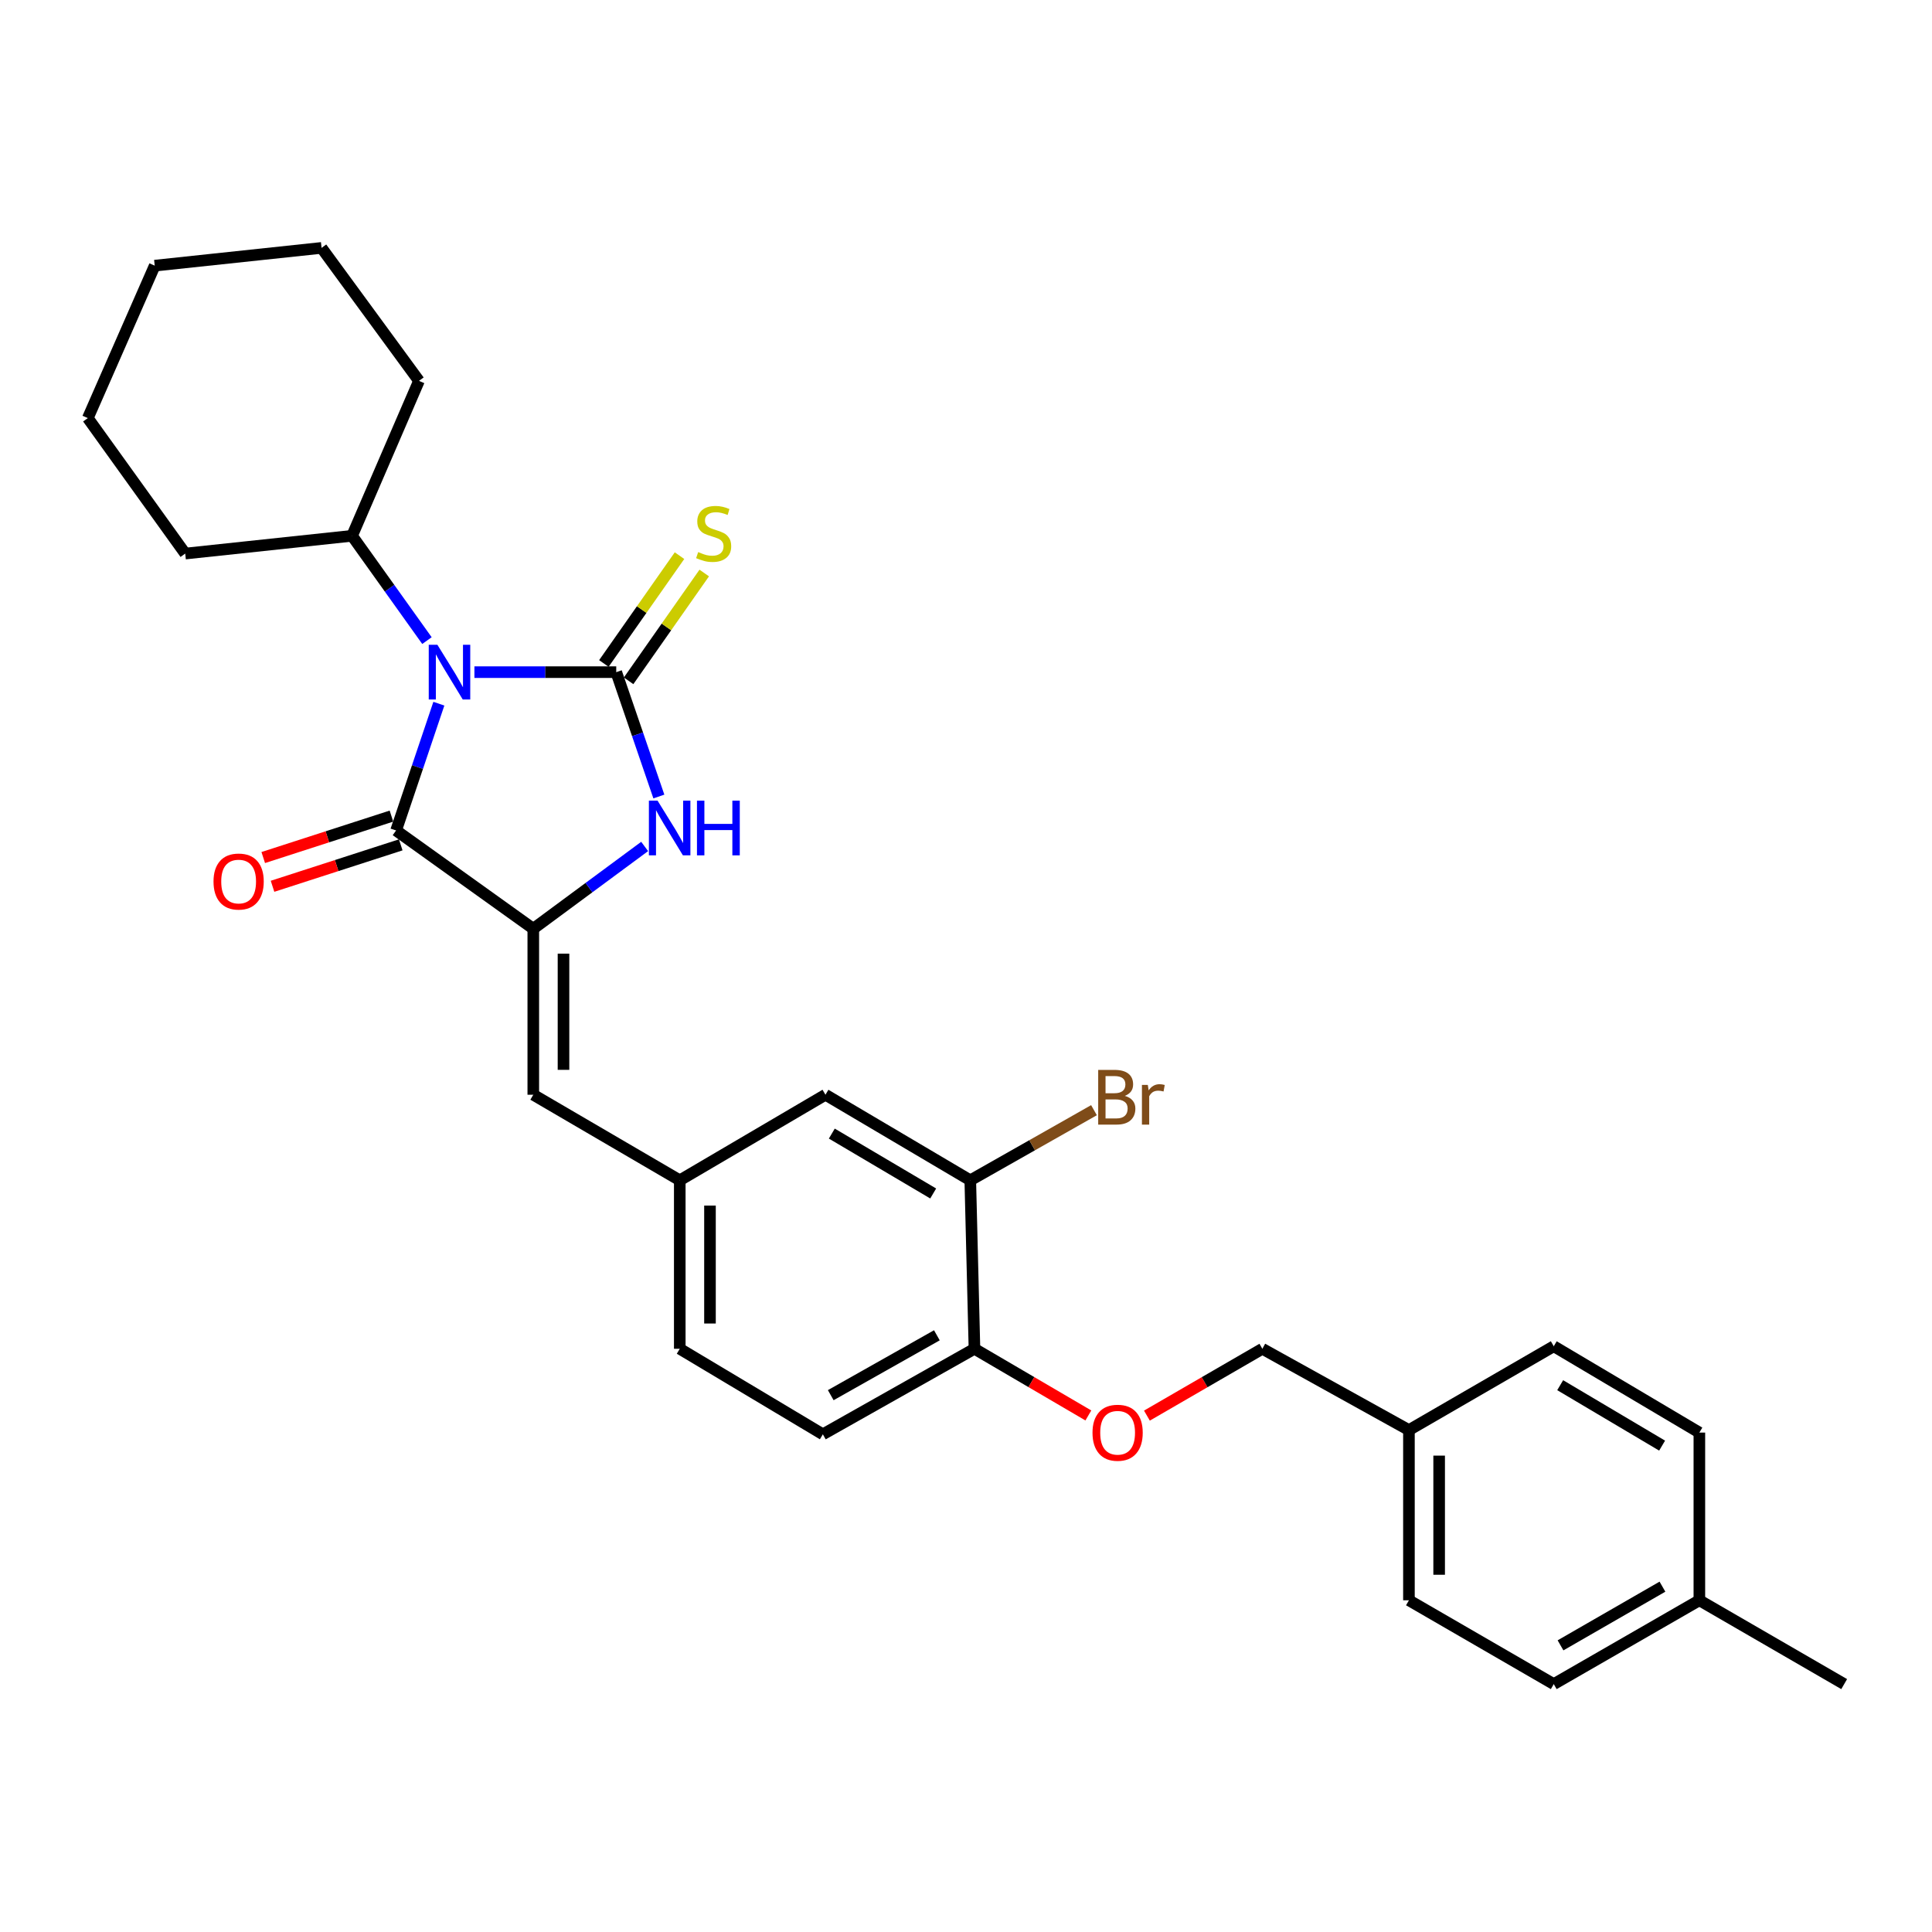 <?xml version='1.0' encoding='iso-8859-1'?>
<svg version='1.1' baseProfile='full'
              xmlns='http://www.w3.org/2000/svg'
                      xmlns:rdkit='http://www.rdkit.org/xml'
                      xmlns:xlink='http://www.w3.org/1999/xlink'
                  xml:space='preserve'
width='1000px' height='1000px' viewBox='0 0 1000 1000'>
<!-- END OF HEADER -->
<rect style='opacity:1.0;fill:#FFFFFF;stroke:none' width='1000' height='1000' x='0' y='0'> </rect>
<path class='bond-0' d='M 245.557,347.903 L 282.26,347.903' style='fill:none;fill-rule:evenodd;stroke:#0000FF;stroke-width:6px;stroke-linecap:butt;stroke-linejoin:miter;stroke-opacity:1' />
<path class='bond-0' d='M 282.26,347.903 L 318.964,347.903' style='fill:none;fill-rule:evenodd;stroke:#000000;stroke-width:6px;stroke-linecap:butt;stroke-linejoin:miter;stroke-opacity:1' />
<path class='bond-1' d='M 227.153,364.225 L 216.084,397.04' style='fill:none;fill-rule:evenodd;stroke:#0000FF;stroke-width:6px;stroke-linecap:butt;stroke-linejoin:miter;stroke-opacity:1' />
<path class='bond-1' d='M 216.084,397.04 L 205.015,429.855' style='fill:none;fill-rule:evenodd;stroke:#000000;stroke-width:6px;stroke-linecap:butt;stroke-linejoin:miter;stroke-opacity:1' />
<path class='bond-7' d='M 220.992,331.574 L 201.614,304.453' style='fill:none;fill-rule:evenodd;stroke:#0000FF;stroke-width:6px;stroke-linecap:butt;stroke-linejoin:miter;stroke-opacity:1' />
<path class='bond-7' d='M 201.614,304.453 L 182.235,277.332' style='fill:none;fill-rule:evenodd;stroke:#000000;stroke-width:6px;stroke-linecap:butt;stroke-linejoin:miter;stroke-opacity:1' />
<path class='bond-3' d='M 318.964,347.903 L 329.994,380.09' style='fill:none;fill-rule:evenodd;stroke:#000000;stroke-width:6px;stroke-linecap:butt;stroke-linejoin:miter;stroke-opacity:1' />
<path class='bond-3' d='M 329.994,380.09 L 341.025,412.277' style='fill:none;fill-rule:evenodd;stroke:#0000FF;stroke-width:6px;stroke-linecap:butt;stroke-linejoin:miter;stroke-opacity:1' />
<path class='bond-5' d='M 325.365,352.393 L 344.939,324.492' style='fill:none;fill-rule:evenodd;stroke:#000000;stroke-width:6px;stroke-linecap:butt;stroke-linejoin:miter;stroke-opacity:1' />
<path class='bond-5' d='M 344.939,324.492 L 364.514,296.591' style='fill:none;fill-rule:evenodd;stroke:#CCCC00;stroke-width:6px;stroke-linecap:butt;stroke-linejoin:miter;stroke-opacity:1' />
<path class='bond-5' d='M 312.563,343.412 L 332.137,315.511' style='fill:none;fill-rule:evenodd;stroke:#000000;stroke-width:6px;stroke-linecap:butt;stroke-linejoin:miter;stroke-opacity:1' />
<path class='bond-5' d='M 332.137,315.511 L 351.712,287.609' style='fill:none;fill-rule:evenodd;stroke:#CCCC00;stroke-width:6px;stroke-linecap:butt;stroke-linejoin:miter;stroke-opacity:1' />
<path class='bond-2' d='M 205.015,429.855 L 276.029,480.722' style='fill:none;fill-rule:evenodd;stroke:#000000;stroke-width:6px;stroke-linecap:butt;stroke-linejoin:miter;stroke-opacity:1' />
<path class='bond-8' d='M 202.61,422.415 L 169.43,433.138' style='fill:none;fill-rule:evenodd;stroke:#000000;stroke-width:6px;stroke-linecap:butt;stroke-linejoin:miter;stroke-opacity:1' />
<path class='bond-8' d='M 169.43,433.138 L 136.251,443.862' style='fill:none;fill-rule:evenodd;stroke:#FF0000;stroke-width:6px;stroke-linecap:butt;stroke-linejoin:miter;stroke-opacity:1' />
<path class='bond-8' d='M 207.419,437.295 L 174.24,448.019' style='fill:none;fill-rule:evenodd;stroke:#000000;stroke-width:6px;stroke-linecap:butt;stroke-linejoin:miter;stroke-opacity:1' />
<path class='bond-8' d='M 174.24,448.019 L 141.06,458.742' style='fill:none;fill-rule:evenodd;stroke:#FF0000;stroke-width:6px;stroke-linecap:butt;stroke-linejoin:miter;stroke-opacity:1' />
<path class='bond-4' d='M 276.029,480.722 L 276.029,566.635' style='fill:none;fill-rule:evenodd;stroke:#000000;stroke-width:6px;stroke-linecap:butt;stroke-linejoin:miter;stroke-opacity:1' />
<path class='bond-4' d='M 291.667,493.609 L 291.667,553.748' style='fill:none;fill-rule:evenodd;stroke:#000000;stroke-width:6px;stroke-linecap:butt;stroke-linejoin:miter;stroke-opacity:1' />
<path class='bond-29' d='M 276.029,480.722 L 304.851,459.424' style='fill:none;fill-rule:evenodd;stroke:#000000;stroke-width:6px;stroke-linecap:butt;stroke-linejoin:miter;stroke-opacity:1' />
<path class='bond-29' d='M 304.851,459.424 L 333.674,438.126' style='fill:none;fill-rule:evenodd;stroke:#0000FF;stroke-width:6px;stroke-linecap:butt;stroke-linejoin:miter;stroke-opacity:1' />
<path class='bond-10' d='M 276.029,566.635 L 351.847,610.926' style='fill:none;fill-rule:evenodd;stroke:#000000;stroke-width:6px;stroke-linecap:butt;stroke-linejoin:miter;stroke-opacity:1' />
<path class='bond-6' d='M 502.215,610.926 L 427.257,566.635' style='fill:none;fill-rule:evenodd;stroke:#000000;stroke-width:6px;stroke-linecap:butt;stroke-linejoin:miter;stroke-opacity:1' />
<path class='bond-6' d='M 483.017,617.746 L 430.546,586.742' style='fill:none;fill-rule:evenodd;stroke:#000000;stroke-width:6px;stroke-linecap:butt;stroke-linejoin:miter;stroke-opacity:1' />
<path class='bond-14' d='M 502.215,610.926 L 534.229,592.777' style='fill:none;fill-rule:evenodd;stroke:#000000;stroke-width:6px;stroke-linecap:butt;stroke-linejoin:miter;stroke-opacity:1' />
<path class='bond-14' d='M 534.229,592.777 L 566.243,574.628' style='fill:none;fill-rule:evenodd;stroke:#7F4C19;stroke-width:6px;stroke-linecap:butt;stroke-linejoin:miter;stroke-opacity:1' />
<path class='bond-31' d='M 502.215,610.926 L 504.379,698.125' style='fill:none;fill-rule:evenodd;stroke:#000000;stroke-width:6px;stroke-linecap:butt;stroke-linejoin:miter;stroke-opacity:1' />
<path class='bond-23' d='M 182.235,277.332 L 216.865,197.135' style='fill:none;fill-rule:evenodd;stroke:#000000;stroke-width:6px;stroke-linecap:butt;stroke-linejoin:miter;stroke-opacity:1' />
<path class='bond-24' d='M 182.235,277.332 L 95.87,286.532' style='fill:none;fill-rule:evenodd;stroke:#000000;stroke-width:6px;stroke-linecap:butt;stroke-linejoin:miter;stroke-opacity:1' />
<path class='bond-9' d='M 504.379,698.125 L 425.91,742.398' style='fill:none;fill-rule:evenodd;stroke:#000000;stroke-width:6px;stroke-linecap:butt;stroke-linejoin:miter;stroke-opacity:1' />
<path class='bond-9' d='M 484.924,691.146 L 429.996,722.138' style='fill:none;fill-rule:evenodd;stroke:#000000;stroke-width:6px;stroke-linecap:butt;stroke-linejoin:miter;stroke-opacity:1' />
<path class='bond-12' d='M 504.379,698.125 L 533.854,715.381' style='fill:none;fill-rule:evenodd;stroke:#000000;stroke-width:6px;stroke-linecap:butt;stroke-linejoin:miter;stroke-opacity:1' />
<path class='bond-12' d='M 533.854,715.381 L 563.33,732.636' style='fill:none;fill-rule:evenodd;stroke:#FF0000;stroke-width:6px;stroke-linecap:butt;stroke-linejoin:miter;stroke-opacity:1' />
<path class='bond-11' d='M 351.847,610.926 L 427.257,566.635' style='fill:none;fill-rule:evenodd;stroke:#000000;stroke-width:6px;stroke-linecap:butt;stroke-linejoin:miter;stroke-opacity:1' />
<path class='bond-15' d='M 351.847,610.926 L 351.847,698.125' style='fill:none;fill-rule:evenodd;stroke:#000000;stroke-width:6px;stroke-linecap:butt;stroke-linejoin:miter;stroke-opacity:1' />
<path class='bond-15' d='M 367.485,624.006 L 367.485,685.045' style='fill:none;fill-rule:evenodd;stroke:#000000;stroke-width:6px;stroke-linecap:butt;stroke-linejoin:miter;stroke-opacity:1' />
<path class='bond-16' d='M 593.641,732.723 L 623.516,715.424' style='fill:none;fill-rule:evenodd;stroke:#FF0000;stroke-width:6px;stroke-linecap:butt;stroke-linejoin:miter;stroke-opacity:1' />
<path class='bond-16' d='M 623.516,715.424 L 653.392,698.125' style='fill:none;fill-rule:evenodd;stroke:#000000;stroke-width:6px;stroke-linecap:butt;stroke-linejoin:miter;stroke-opacity:1' />
<path class='bond-13' d='M 425.91,742.398 L 351.847,698.125' style='fill:none;fill-rule:evenodd;stroke:#000000;stroke-width:6px;stroke-linecap:butt;stroke-linejoin:miter;stroke-opacity:1' />
<path class='bond-17' d='M 653.392,698.125 L 729.262,740.209' style='fill:none;fill-rule:evenodd;stroke:#000000;stroke-width:6px;stroke-linecap:butt;stroke-linejoin:miter;stroke-opacity:1' />
<path class='bond-19' d='M 729.262,740.209 L 804.221,696.813' style='fill:none;fill-rule:evenodd;stroke:#000000;stroke-width:6px;stroke-linecap:butt;stroke-linejoin:miter;stroke-opacity:1' />
<path class='bond-20' d='M 729.262,740.209 L 729.262,828.303' style='fill:none;fill-rule:evenodd;stroke:#000000;stroke-width:6px;stroke-linecap:butt;stroke-linejoin:miter;stroke-opacity:1' />
<path class='bond-20' d='M 744.9,753.423 L 744.9,815.089' style='fill:none;fill-rule:evenodd;stroke:#000000;stroke-width:6px;stroke-linecap:butt;stroke-linejoin:miter;stroke-opacity:1' />
<path class='bond-18' d='M 879.587,828.303 L 804.221,871.69' style='fill:none;fill-rule:evenodd;stroke:#000000;stroke-width:6px;stroke-linecap:butt;stroke-linejoin:miter;stroke-opacity:1' />
<path class='bond-18' d='M 860.48,821.258 L 807.724,851.629' style='fill:none;fill-rule:evenodd;stroke:#000000;stroke-width:6px;stroke-linecap:butt;stroke-linejoin:miter;stroke-opacity:1' />
<path class='bond-25' d='M 879.587,828.303 L 954.545,871.69' style='fill:none;fill-rule:evenodd;stroke:#000000;stroke-width:6px;stroke-linecap:butt;stroke-linejoin:miter;stroke-opacity:1' />
<path class='bond-32' d='M 879.587,828.303 L 879.587,741.503' style='fill:none;fill-rule:evenodd;stroke:#000000;stroke-width:6px;stroke-linecap:butt;stroke-linejoin:miter;stroke-opacity:1' />
<path class='bond-21' d='M 804.221,696.813 L 879.587,741.503' style='fill:none;fill-rule:evenodd;stroke:#000000;stroke-width:6px;stroke-linecap:butt;stroke-linejoin:miter;stroke-opacity:1' />
<path class='bond-21' d='M 807.549,716.968 L 860.306,748.251' style='fill:none;fill-rule:evenodd;stroke:#000000;stroke-width:6px;stroke-linecap:butt;stroke-linejoin:miter;stroke-opacity:1' />
<path class='bond-22' d='M 729.262,828.303 L 804.221,871.69' style='fill:none;fill-rule:evenodd;stroke:#000000;stroke-width:6px;stroke-linecap:butt;stroke-linejoin:miter;stroke-opacity:1' />
<path class='bond-27' d='M 216.865,197.135 L 166.441,128.31' style='fill:none;fill-rule:evenodd;stroke:#000000;stroke-width:6px;stroke-linecap:butt;stroke-linejoin:miter;stroke-opacity:1' />
<path class='bond-26' d='M 95.87,286.532 L 45.455,216.404' style='fill:none;fill-rule:evenodd;stroke:#000000;stroke-width:6px;stroke-linecap:butt;stroke-linejoin:miter;stroke-opacity:1' />
<path class='bond-28' d='M 45.455,216.404 L 80.084,137.502' style='fill:none;fill-rule:evenodd;stroke:#000000;stroke-width:6px;stroke-linecap:butt;stroke-linejoin:miter;stroke-opacity:1' />
<path class='bond-30' d='M 166.441,128.31 L 80.084,137.502' style='fill:none;fill-rule:evenodd;stroke:#000000;stroke-width:6px;stroke-linecap:butt;stroke-linejoin:miter;stroke-opacity:1' />
<path  class='atom-0' d='M 226.399 333.743
L 235.679 348.743
Q 236.599 350.223, 238.079 352.903
Q 239.559 355.583, 239.639 355.743
L 239.639 333.743
L 243.399 333.743
L 243.399 362.063
L 239.519 362.063
L 229.559 345.663
Q 228.399 343.743, 227.159 341.543
Q 225.959 339.343, 225.599 338.663
L 225.599 362.063
L 221.919 362.063
L 221.919 333.743
L 226.399 333.743
' fill='#0000FF'/>
<path  class='atom-4' d='M 340.348 414.409
L 349.628 429.409
Q 350.548 430.889, 352.028 433.569
Q 353.508 436.249, 353.588 436.409
L 353.588 414.409
L 357.348 414.409
L 357.348 442.729
L 353.468 442.729
L 343.508 426.329
Q 342.348 424.409, 341.108 422.209
Q 339.908 420.009, 339.548 419.329
L 339.548 442.729
L 335.868 442.729
L 335.868 414.409
L 340.348 414.409
' fill='#0000FF'/>
<path  class='atom-4' d='M 360.748 414.409
L 364.588 414.409
L 364.588 426.449
L 379.068 426.449
L 379.068 414.409
L 382.908 414.409
L 382.908 442.729
L 379.068 442.729
L 379.068 429.649
L 364.588 429.649
L 364.588 442.729
L 360.748 442.729
L 360.748 414.409
' fill='#0000FF'/>
<path  class='atom-6' d='M 361.388 285.749
Q 361.708 285.869, 363.028 286.429
Q 364.348 286.989, 365.788 287.349
Q 367.268 287.669, 368.708 287.669
Q 371.388 287.669, 372.948 286.389
Q 374.508 285.069, 374.508 282.789
Q 374.508 281.229, 373.708 280.269
Q 372.948 279.309, 371.748 278.789
Q 370.548 278.269, 368.548 277.669
Q 366.028 276.909, 364.508 276.189
Q 363.028 275.469, 361.948 273.949
Q 360.908 272.429, 360.908 269.869
Q 360.908 266.309, 363.308 264.109
Q 365.748 261.909, 370.548 261.909
Q 373.828 261.909, 377.548 263.469
L 376.628 266.549
Q 373.228 265.149, 370.668 265.149
Q 367.908 265.149, 366.388 266.309
Q 364.868 267.429, 364.908 269.389
Q 364.908 270.909, 365.668 271.829
Q 366.468 272.749, 367.588 273.269
Q 368.748 273.789, 370.668 274.389
Q 373.228 275.189, 374.748 275.989
Q 376.268 276.789, 377.348 278.429
Q 378.468 280.029, 378.468 282.789
Q 378.468 286.709, 375.828 288.829
Q 373.228 290.909, 368.868 290.909
Q 366.348 290.909, 364.428 290.349
Q 362.548 289.829, 360.308 288.909
L 361.388 285.749
' fill='#CCCC00'/>
<path  class='atom-9' d='M 110.514 456.276
Q 110.514 449.476, 113.874 445.676
Q 117.234 441.876, 123.514 441.876
Q 129.794 441.876, 133.154 445.676
Q 136.514 449.476, 136.514 456.276
Q 136.514 463.156, 133.114 467.076
Q 129.714 470.956, 123.514 470.956
Q 117.274 470.956, 113.874 467.076
Q 110.514 463.196, 110.514 456.276
M 123.514 467.756
Q 127.834 467.756, 130.154 464.876
Q 132.514 461.956, 132.514 456.276
Q 132.514 450.716, 130.154 447.916
Q 127.834 445.076, 123.514 445.076
Q 119.194 445.076, 116.834 447.876
Q 114.514 450.676, 114.514 456.276
Q 114.514 461.996, 116.834 464.876
Q 119.194 467.756, 123.514 467.756
' fill='#FF0000'/>
<path  class='atom-13' d='M 565.477 741.583
Q 565.477 734.783, 568.837 730.983
Q 572.197 727.183, 578.477 727.183
Q 584.757 727.183, 588.117 730.983
Q 591.477 734.783, 591.477 741.583
Q 591.477 748.463, 588.077 752.383
Q 584.677 756.263, 578.477 756.263
Q 572.237 756.263, 568.837 752.383
Q 565.477 748.503, 565.477 741.583
M 578.477 753.063
Q 582.797 753.063, 585.117 750.183
Q 587.477 747.263, 587.477 741.583
Q 587.477 736.023, 585.117 733.223
Q 582.797 730.383, 578.477 730.383
Q 574.157 730.383, 571.797 733.183
Q 569.477 735.983, 569.477 741.583
Q 569.477 747.303, 571.797 750.183
Q 574.157 753.063, 578.477 753.063
' fill='#FF0000'/>
<path  class='atom-15' d='M 582.182 567.219
Q 584.902 567.979, 586.262 569.659
Q 587.662 571.299, 587.662 573.739
Q 587.662 577.659, 585.142 579.899
Q 582.662 582.099, 577.942 582.099
L 568.422 582.099
L 568.422 553.779
L 576.782 553.779
Q 581.622 553.779, 584.062 555.739
Q 586.502 557.699, 586.502 561.299
Q 586.502 565.579, 582.182 567.219
M 572.222 556.979
L 572.222 565.859
L 576.782 565.859
Q 579.582 565.859, 581.022 564.739
Q 582.502 563.579, 582.502 561.299
Q 582.502 556.979, 576.782 556.979
L 572.222 556.979
M 577.942 578.899
Q 580.702 578.899, 582.182 577.579
Q 583.662 576.259, 583.662 573.739
Q 583.662 571.419, 582.022 570.259
Q 580.422 569.059, 577.342 569.059
L 572.222 569.059
L 572.222 578.899
L 577.942 578.899
' fill='#7F4C19'/>
<path  class='atom-15' d='M 594.102 561.539
L 594.542 564.379
Q 596.702 561.179, 600.222 561.179
Q 601.342 561.179, 602.862 561.579
L 602.262 564.939
Q 600.542 564.539, 599.582 564.539
Q 597.902 564.539, 596.782 565.219
Q 595.702 565.859, 594.822 567.419
L 594.822 582.099
L 591.062 582.099
L 591.062 561.539
L 594.102 561.539
' fill='#7F4C19'/>
</svg>
